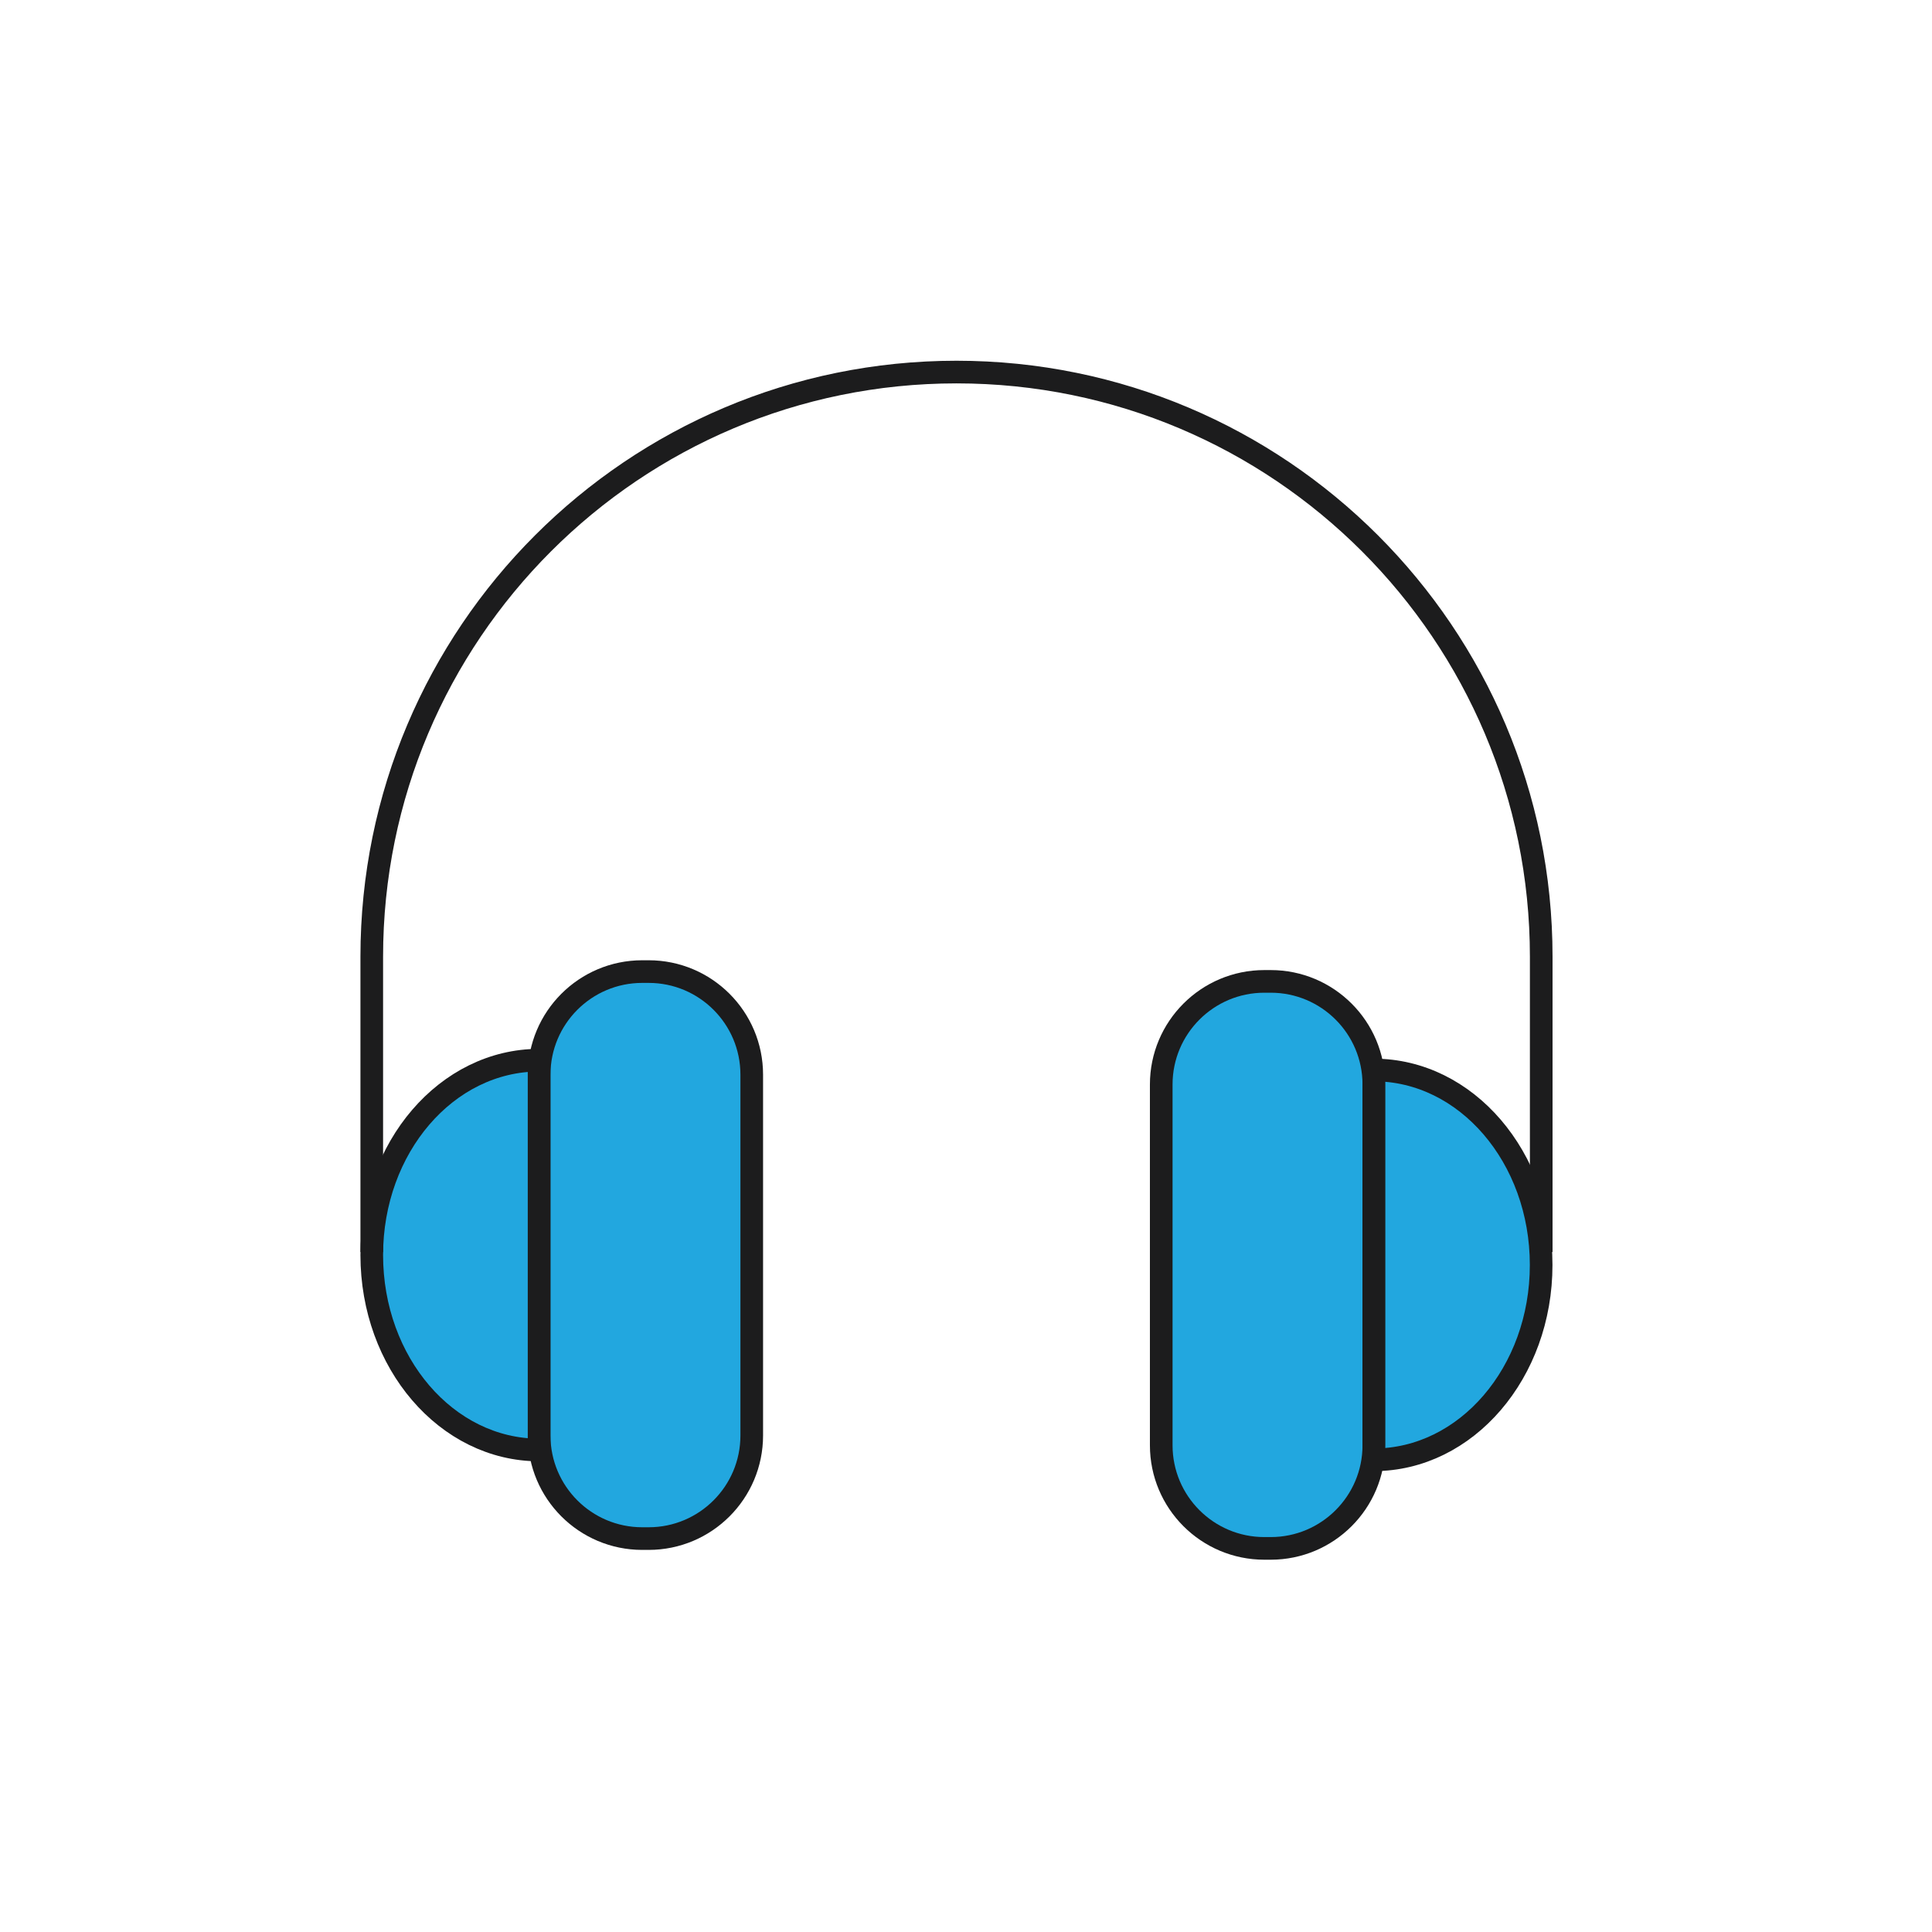 <?xml version="1.0" encoding="utf-8"?>
<!-- Generator: Adobe Illustrator 24.0.2, SVG Export Plug-In . SVG Version: 6.00 Build 0)  -->
<svg version="1.1" xmlns="http://www.w3.org/2000/svg" xmlns:xlink="http://www.w3.org/1999/xlink" x="0px" y="0px"
	 viewBox="0 0 256 256" style="enable-background:new 0 0 256 256;" xml:space="preserve">
<style type="text/css">
	.st0{display:none;}
	.st1{display:inline;fill:none;stroke:#1C1C1D;stroke-width:3;stroke-miterlimit:10;}
	.st2{display:inline;fill:none;stroke:#22A7DF;stroke-width:4;stroke-miterlimit:10;}
	.st3{display:inline;fill:#22A7DF;}
	.st4{fill:#22A7DF;}
	.st5{fill:none;stroke:#1C1C1D;stroke-width:3;stroke-miterlimit:10;}
</style>
<g id="Layer_1">
</g>
<g id="Layer_2" class="st0">
	<path class="st1" d="M161.13,202.76H94.87c-5.19,0-9.39-4.2-9.39-9.39V71.28c0-5.19,4.2-9.39,9.39-9.39h66.26
		c5.19,0,9.39,4.2,9.39,9.39v122.09C170.52,198.56,166.32,202.76,161.13,202.76z"/>
	<path class="st1" d="M150.68,61.89V51.9c0-2.77-2.24-5.01-5.01-5.01h-35.34c-2.77,0-5.01,2.24-5.01,5.01v9.99H150.68z"/>
	<rect x="95.13" y="133.33" class="st1" width="65.74" height="13.7"/>
	<rect x="95.13" y="154.46" class="st1" width="65.74" height="13.7"/>
	<rect x="95.13" y="175.59" class="st1" width="65.74" height="13.7"/>
	<polygon class="st2" points="115.22,100.48 130.05,75.38 129.1,92.72 140.78,91.35 124.8,118.06 128,98.43 	"/>
</g>
<g id="Layer_3" class="st0">
	<path class="st1" d="M201.41,137.67v-25.18c0-16.53-13.4-29.93-29.93-29.93h0c-16.53,0-29.93,13.4-29.93,29.93c0,0,0,60.34,0,60.34
		c0,16.53-13.4,29.93-29.93,29.93h0c-16.53,0-29.93-13.4-29.93-29.93v-30.17"/>
	<path class="st1" d="M209.22,160.16v-13.12c0-4.86-3.51-8.8-7.84-8.8h0c-4.33,0-7.84,3.94-7.84,8.8c0,0,0,13.12,0,13.12H209.22z"/>
	<rect x="196.7" y="160.78" class="st1" width="9.96" height="7.57"/>
	<path class="st1" d="M104.31,131.27H58.59c-5.03,0-9.1-4.08-9.1-9.1V67.96c0-5.03,4.08-9.1,9.1-9.1h45.72c5.03,0,9.1,4.08,9.1,9.1
		v54.21C113.41,127.2,109.34,131.27,104.31,131.27z"/>
	<path class="st1" d="M97.43,131.27v6.55c0,2.51-2.04,4.55-4.55,4.55H70.02c-2.51,0-4.55-2.04-4.55-4.55v-6.55H97.43z"/>
	<path class="st1" d="M70.77,58.74V48.73c0-1.06-0.86-1.91-1.91-1.91h-4.74c-1.06,0-1.91,0.86-1.91,1.91v10.02H70.77z"/>
	<path class="st1" d="M101.71,58.74V48.73c0-1.06-0.86-1.91-1.91-1.91h-4.74c-1.06,0-1.91,0.86-1.91,1.91v10.02H101.71z"/>
	<polygon class="st3" points="82.48,72.3 77.41,88.77 91.71,88.77 77.41,111.22 82.84,94.38 69.26,94.2 	"/>
</g>
<g id="Layer_5" class="st0">
	<path class="st3" d="M200.18,197.11H53.43c-2.81,0-5.08-2.27-5.08-5.08v-7.64c0-2.81,2.27-5.08,5.08-5.08h146.75
		c2.81,0,5.08,2.27,5.08,5.08v7.64C205.26,194.83,202.99,197.11,200.18,197.11z"/>
	<path class="st3" d="M200.18,197.11H53.43c-2.81,0-5.08-2.27-5.08-5.08v-7.64c0-2.81,2.27-5.08,5.08-5.08h146.75
		c2.81,0,5.08,2.27,5.08,5.08v7.64C205.26,194.83,202.99,197.11,200.18,197.11z"/>
	<path class="st1" d="M192.15,176.3H61.46c-7.24,0-13.11-5.87-13.11-13.11V70.85c0-7.24,5.87-13.11,13.11-13.11h130.7
		c7.24,0,13.11,5.87,13.11,13.11v92.35C205.26,170.44,199.39,176.3,192.15,176.3z"/>
	<path class="st1" d="M200.18,197.11H53.43c-2.81,0-5.08-2.27-5.08-5.08v-7.64c0-2.81,2.27-5.08,5.08-5.08h146.75
		c2.81,0,5.08,2.27,5.08,5.08v7.64C205.26,194.83,202.99,197.11,200.18,197.11z"/>
	<path class="st3" d="M145.44,181.83h-37.27c-0.71,0-1.29-0.58-1.29-1.29v-1.94c0-0.71,0.58-1.29,1.29-1.29h37.27
		c0.71,0,1.29,0.58,1.29,1.29v1.94C146.73,181.25,146.15,181.83,145.44,181.83z"/>
	<circle class="st3" cx="180" cy="120.26" r="7.47"/>
</g>
<g id="Layer_6">
	<path class="st4" d="M85.95,203.87h-0.85c-7.54,0-13.66-6.12-13.66-13.66V142.4c0-7.54,6.12-13.66,13.66-13.66h0.85
		c7.54,0,13.66,6.12,13.66,13.66v47.81C99.61,197.75,93.49,203.87,85.95,203.87z"/>
	<path class="st4" d="M71.43,140.48v51.65c-12.25,0-22.17-11.56-22.17-25.83S59.19,140.48,71.43,140.48"/>
	<path class="st4" d="M167.53,130.04h0.85c7.54,0,13.66,6.12,13.66,13.66v47.81c0,7.54-6.12,13.66-13.66,13.66h-0.85
		c-7.54,0-13.66-6.12-13.66-13.66V143.7C153.87,136.16,159.99,130.04,167.53,130.04z"/>
	<path class="st4" d="M182.04,193.43v-51.65c12.25,0,22.17,11.56,22.17,25.83C204.22,181.87,194.29,193.43,182.04,193.43"/>
	<path class="st5" d="M49.26,165.91v-39.13c0-42.79,34.69-77.48,77.48-77.48s77.48,34.69,77.48,77.48v39.13"/>
	<path class="st5" d="M85.95,203.87h-0.85c-7.54,0-13.66-6.12-13.66-13.66V142.4c0-7.54,6.12-13.66,13.66-13.66h0.85
		c7.54,0,13.66,6.12,13.66,13.66v47.81C99.61,197.75,93.49,203.87,85.95,203.87z"/>
	<path class="st5" d="M71.43,140.48v51.65c-12.25,0-22.17-11.56-22.17-25.83S59.19,140.48,71.43,140.48"/>
	<path class="st5" d="M167.53,130.04h0.85c7.54,0,13.66,6.12,13.66,13.66v47.81c0,7.54-6.12,13.66-13.66,13.66h-0.85
		c-7.54,0-13.66-6.12-13.66-13.66V143.7C153.87,136.16,159.99,130.04,167.53,130.04z"/>
	<path class="st5" d="M182.04,193.43v-51.65c12.25,0,22.17,11.56,22.17,25.83C204.22,181.87,194.29,193.43,182.04,193.43"/>
</g>
</svg>
